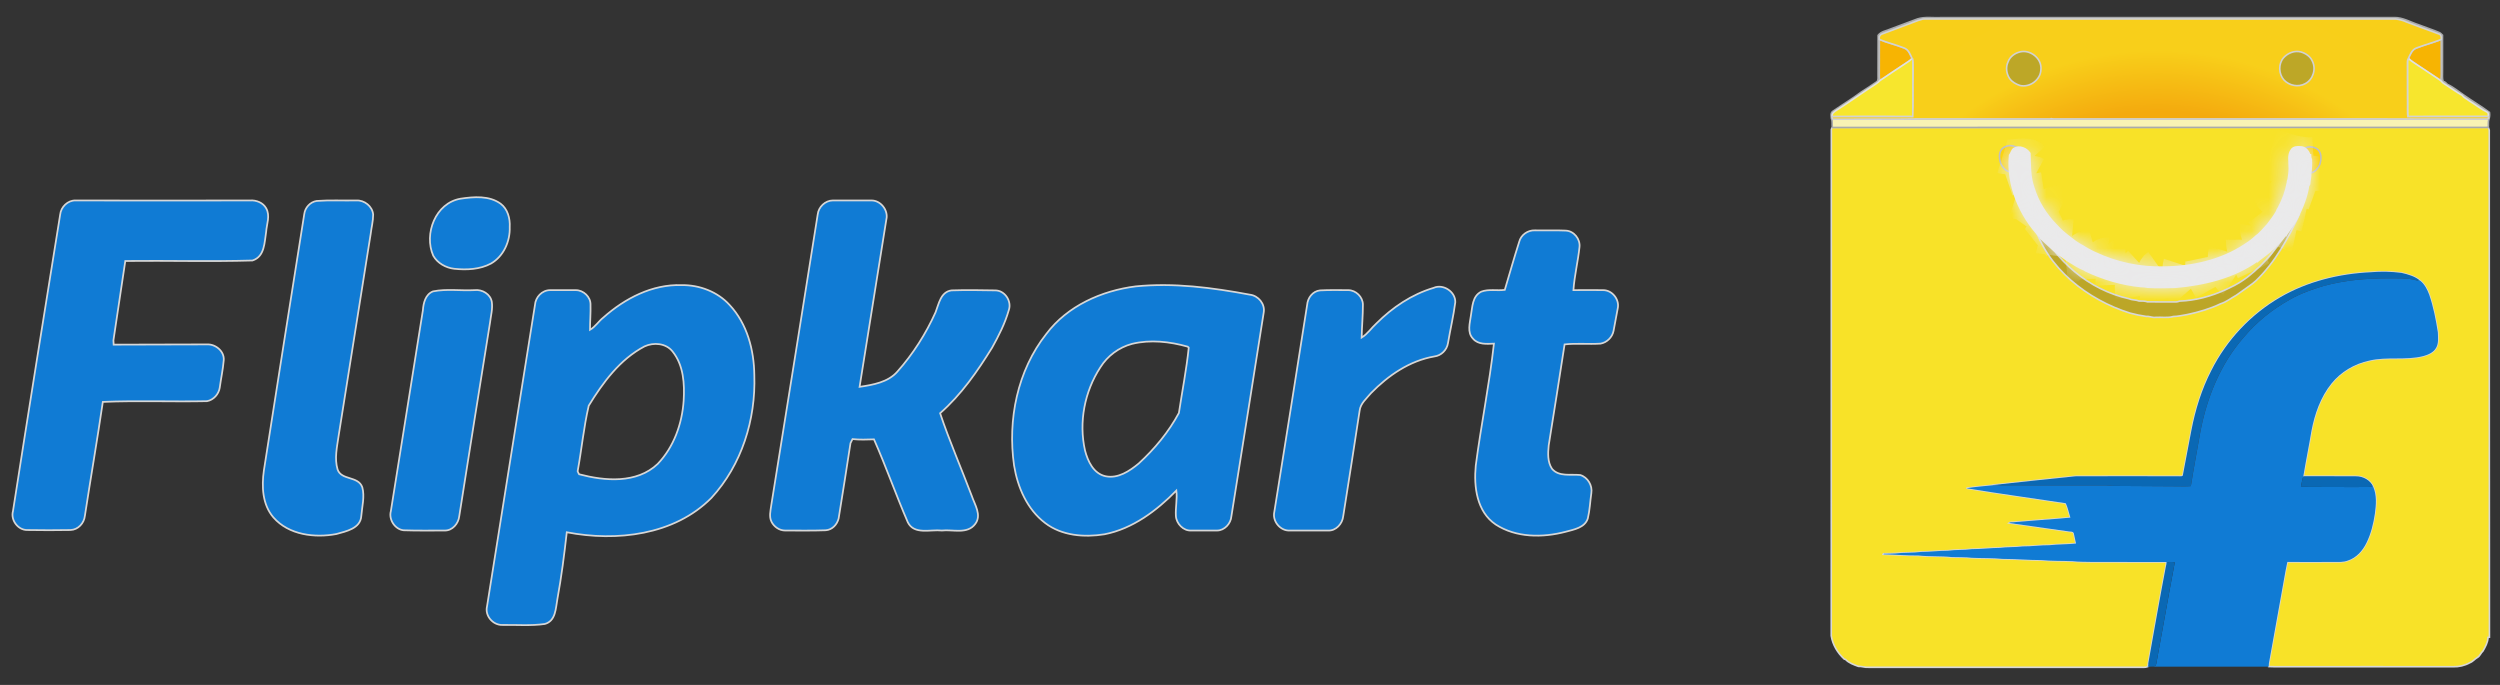 <svg width="146" height="40" viewBox="0 0 146 40" fill="none" xmlns="http://www.w3.org/2000/svg">
<rect x="0" y="0" width="146" height="40" fill="#333333" stroke="none"/>
<path d="M145.372 7.599C145.355 7.545 145.339 7.492 145.318 7.438C132.545 7.443 119.778 7.438 107.01 7.443C106.978 7.481 106.956 7.519 106.951 7.567C106.951 17.423 106.951 27.274 106.945 37.13C107.026 37.656 107.317 38.133 107.706 38.493C107.722 38.498 107.76 38.503 107.776 38.509C107.975 38.718 108.261 38.82 108.531 38.916C108.73 38.906 108.924 38.992 109.124 38.97H124.975C125.126 38.965 125.282 38.992 125.428 38.933C125.433 38.911 125.439 38.874 125.444 38.852C125.45 38.825 125.455 38.766 125.46 38.734C125.8 36.846 126.129 34.952 126.49 33.063L126.522 32.822C125.056 32.816 123.584 32.822 122.118 32.816C121.762 32.805 121.395 32.816 121.039 32.773C120.43 32.746 119.815 32.768 119.206 32.709C118.451 32.709 117.702 32.639 116.947 32.639C116.354 32.58 115.755 32.602 115.157 32.575C114.769 32.526 114.37 32.548 113.976 32.532C113.335 32.462 112.682 32.51 112.041 32.441C111.361 32.446 110.682 32.387 110.003 32.371C110.008 32.365 110.013 32.344 110.013 32.339C110.24 32.344 110.461 32.328 110.687 32.322C111.189 32.258 111.696 32.301 112.197 32.231C112.72 32.231 113.238 32.161 113.761 32.161C114.224 32.097 114.693 32.135 115.157 32.07C115.702 32.07 116.235 32.001 116.78 31.995C117.227 31.936 117.68 31.968 118.128 31.909C118.651 31.915 119.168 31.834 119.691 31.84C120.204 31.78 120.727 31.797 121.239 31.743C121.19 31.544 121.153 31.346 121.109 31.147C121.072 31.024 120.921 31.051 120.824 31.035C119.654 30.868 118.489 30.702 117.325 30.541C117.4 30.482 117.502 30.509 117.589 30.498C118.495 30.428 119.395 30.348 120.301 30.284C120.506 30.273 120.705 30.235 120.91 30.23C120.818 29.951 120.764 29.645 120.64 29.388C118.705 29.093 116.769 28.83 114.839 28.513C115.34 28.433 115.847 28.395 116.349 28.341L116.392 28.325C117.993 28.159 119.6 27.971 121.201 27.816C123.234 27.805 125.261 27.81 127.294 27.816C127.358 27.805 127.472 27.837 127.482 27.746C127.65 26.877 127.811 26.007 127.978 25.138C128.21 23.931 128.577 22.74 129.143 21.64C130.033 19.869 131.44 18.367 133.154 17.369C134.756 16.436 136.61 15.985 138.454 15.899C139.053 15.845 139.657 15.862 140.25 15.937C140.638 16.028 141.037 16.135 141.344 16.398C141.598 16.602 141.749 16.902 141.862 17.203C142.11 17.916 142.25 18.657 142.369 19.403C142.374 19.703 142.428 20.041 142.266 20.315C142.115 20.583 141.813 20.712 141.528 20.792C140.487 21.061 139.398 20.808 138.357 21.061C137.5 21.243 136.702 21.715 136.157 22.396C135.516 23.191 135.176 24.178 134.987 25.165C134.842 26.045 134.659 26.925 134.513 27.81C135.537 27.816 136.567 27.805 137.597 27.816C138.007 27.816 138.427 28.041 138.594 28.427C138.81 28.921 138.762 29.479 138.692 29.999C138.605 30.584 138.465 31.163 138.201 31.7C137.98 32.156 137.613 32.575 137.112 32.736C136.853 32.837 136.573 32.816 136.298 32.816C135.392 32.816 134.486 32.827 133.58 32.816C133.435 33.476 133.338 34.152 133.208 34.823C132.971 36.126 132.739 37.435 132.502 38.745C132.497 38.788 132.491 38.879 132.491 38.927C132.917 38.949 133.343 38.927 133.769 38.938C136.928 38.938 140.093 38.932 143.258 38.938C143.598 38.949 143.943 38.868 144.24 38.702C144.417 38.637 144.525 38.482 144.682 38.396C144.833 38.31 144.876 38.133 145.005 38.02C145.145 37.774 145.291 37.516 145.302 37.226C145.318 37.226 145.361 37.221 145.383 37.216C145.366 27.343 145.382 17.471 145.372 7.599Z" fill="#F8E228" stroke="#D7D7D7" stroke-width="0.095"/>
<path d="M111.975 1.107C112.433 0.963 112.913 1.059 113.382 1.027C122.186 1.032 130.991 1.027 139.795 1.027C140.318 1.006 140.777 1.301 141.262 1.451C141.65 1.606 142.055 1.73 142.443 1.896C142.524 1.928 142.583 1.998 142.642 2.057C142.637 2.765 142.642 3.479 142.642 4.193C142.648 4.38 142.615 4.573 142.68 4.756C142.793 4.772 142.852 4.858 142.928 4.928C143.284 5.089 143.586 5.351 143.909 5.566C144.394 5.909 144.912 6.21 145.386 6.564C145.408 6.704 145.392 6.848 145.349 6.977C145.3 7.127 145.333 7.288 145.316 7.439C132.544 7.444 119.776 7.439 107.009 7.444C106.982 7.267 107.03 7.09 106.955 6.923C106.944 6.784 106.896 6.602 107.03 6.505C107.569 6.129 108.141 5.791 108.669 5.394C108.998 5.185 109.316 4.971 109.634 4.756C109.699 4.649 109.678 4.514 109.678 4.396C109.678 3.618 109.678 2.84 109.683 2.062C109.866 1.826 110.184 1.8 110.438 1.682C110.95 1.488 111.468 1.301 111.975 1.107ZM112.007 1.199C111.317 1.462 110.621 1.714 109.931 1.977C109.839 1.993 109.791 2.073 109.742 2.143C109.748 2.186 109.753 2.261 109.753 2.304C109.748 2.948 109.753 3.592 109.748 4.235C109.753 4.396 109.732 4.557 109.791 4.702C109.721 4.772 109.645 4.842 109.559 4.895C108.777 5.4 108.022 5.947 107.241 6.446C107.106 6.526 106.955 6.634 106.998 6.811C106.971 6.907 107.02 6.988 107.122 6.961C108.815 6.95 110.503 6.972 112.196 6.945C114.714 6.945 117.226 6.95 119.744 6.945L119.782 6.929C119.895 6.956 120.008 6.945 120.127 6.945C124.688 6.945 129.249 6.95 133.816 6.945C135.25 6.95 136.69 6.945 138.129 6.945C140.502 6.945 142.879 6.966 145.252 6.956C145.322 6.94 145.343 6.891 145.316 6.805C145.311 6.72 145.343 6.602 145.252 6.548C144.874 6.371 144.551 6.097 144.19 5.883C144.06 5.775 143.893 5.716 143.796 5.571C143.424 5.362 143.079 5.105 142.712 4.874C142.642 4.831 142.588 4.761 142.529 4.702C142.561 4.59 142.572 4.466 142.572 4.348C142.567 3.667 142.572 2.985 142.567 2.304C142.583 2.197 142.577 2.073 142.48 2.003C141.833 1.773 141.192 1.526 140.55 1.29C140.351 1.193 140.13 1.14 139.914 1.107H112.357C112.239 1.113 112.126 1.172 112.007 1.199Z" fill="#F8F2B4" stroke="#A9AAAB" stroke-width="0.095"/>
<path d="M109.755 2.304C110.23 2.502 110.737 2.615 111.217 2.808C111.475 2.91 111.556 3.189 111.67 3.415C111.556 3.527 111.421 3.618 111.287 3.704C110.791 4.037 110.284 4.359 109.793 4.702C109.734 4.557 109.755 4.396 109.75 4.235C109.755 3.592 109.75 2.948 109.755 2.304ZM141.108 2.808C141.588 2.621 142.089 2.492 142.569 2.304C142.574 2.985 142.569 3.667 142.574 4.348C142.574 4.466 142.564 4.59 142.531 4.702C142.111 4.413 141.685 4.139 141.264 3.855C141.059 3.704 140.833 3.592 140.65 3.409C140.763 3.184 140.849 2.91 141.108 2.808Z" fill="#F7B402" stroke="#BFBFBF" stroke-width="0.095"/>
<path d="M117.979 3.028C118.572 2.888 119.235 3.414 119.187 4.031C119.192 4.637 118.551 5.131 117.963 4.992C117.726 4.911 117.499 4.788 117.354 4.578C117.165 4.294 117.122 3.913 117.273 3.602C117.381 3.301 117.672 3.098 117.979 3.028ZM133.361 3.366C133.61 3.092 134.003 2.937 134.37 3.033C134.645 3.114 134.914 3.291 135.033 3.559C135.27 4.02 135.087 4.643 134.623 4.884C134.213 5.11 133.696 5.002 133.383 4.675C133.065 4.315 133.043 3.725 133.361 3.366Z" fill="#BDA727"/>
<path d="M111.286 3.704C111.421 3.618 111.556 3.527 111.669 3.414L111.707 3.452C111.744 3.731 111.717 4.015 111.728 4.294C111.712 5.131 111.744 5.973 111.707 6.81C110.138 6.81 108.569 6.8 107 6.81C106.957 6.633 107.108 6.526 107.242 6.446C108.024 5.947 108.779 5.399 109.561 4.895C109.647 4.841 109.722 4.772 109.793 4.702C110.283 4.358 110.79 4.037 111.286 3.704ZM140.595 3.597C140.595 3.527 140.611 3.468 140.649 3.409C140.832 3.591 141.059 3.704 141.263 3.854C141.684 4.138 142.11 4.412 142.531 4.702C142.59 4.761 142.644 4.831 142.714 4.874C143.08 5.104 143.425 5.362 143.798 5.571C143.895 5.716 144.062 5.775 144.191 5.882C144.552 6.097 144.876 6.37 145.253 6.548C145.345 6.601 145.313 6.719 145.318 6.805C143.749 6.81 142.185 6.8 140.616 6.81C140.59 6.596 140.606 6.381 140.6 6.172C140.6 5.314 140.59 4.455 140.595 3.597Z" fill="#F7E62D" stroke="#E1E1E1" stroke-width="0.095"/>
<path d="M145.318 6.805C143.749 6.811 142.186 6.8 140.617 6.811C140.59 6.596 140.606 6.382 140.6 6.172C140.6 5.314 140.59 4.455 140.595 3.597C140.595 3.527 140.611 3.468 140.649 3.409C140.762 3.184 140.848 2.91 141.107 2.808C141.587 2.62 142.088 2.492 142.568 2.304C142.585 2.197 142.579 2.073 142.482 2.003C141.835 1.773 141.194 1.526 140.552 1.29C140.352 1.193 140.131 1.14 139.916 1.107H112.359C112.24 1.113 112.127 1.172 112.008 1.199C111.318 1.462 110.623 1.714 109.933 1.977C109.841 1.993 109.792 2.073 109.744 2.143C109.749 2.186 109.755 2.261 109.755 2.304C110.229 2.502 110.736 2.615 111.216 2.808C111.475 2.91 111.556 3.189 111.669 3.415L111.706 3.452C111.744 3.731 111.717 4.015 111.728 4.294C111.712 5.131 111.744 5.974 111.706 6.811C110.137 6.811 108.569 6.8 107 6.811C106.973 6.907 107.021 6.988 107.124 6.961C108.817 6.95 110.504 6.972 112.197 6.945C114.715 6.945 117.228 6.95 119.745 6.945L119.783 6.929C119.896 6.956 120.01 6.945 120.128 6.945C124.69 6.945 129.251 6.95 133.818 6.945C135.252 6.95 136.691 6.945 138.131 6.945C140.503 6.945 142.881 6.966 145.253 6.956C145.324 6.94 145.345 6.891 145.318 6.805ZM117.276 3.602C117.384 3.302 117.675 3.098 117.983 3.028C118.576 2.889 119.239 3.415 119.19 4.032C119.196 4.638 118.554 5.131 117.966 4.992C117.729 4.911 117.503 4.788 117.357 4.579C117.168 4.294 117.125 3.913 117.276 3.602ZM133.365 3.366C133.613 3.093 134.006 2.937 134.373 3.034C134.648 3.114 134.918 3.291 135.036 3.559C135.274 4.021 135.09 4.643 134.627 4.885C134.217 5.11 133.699 5.003 133.386 4.675C133.068 4.316 133.047 3.726 133.365 3.366Z" fill="url(#paint0_radial_14875_33982)" stroke="#D2D2D2" stroke-width="0.095"/>
<path d="M134.739 9.163C134.814 9.179 134.346 8.715 134.438 8.694C134.524 8.705 134.851 8.452 135.247 8.658C135.642 8.864 135.544 9.347 135.499 9.526C135.446 9.738 135.31 9.874 135.202 9.982C135.142 10.03 135.009 10.105 134.928 10.1C134.977 9.837 134.821 9.794 134.81 9.526L134.739 9.163Z" fill="#FBD413" stroke="#C0C0C0" stroke-width="0.095"/>
<path d="M117.503 9.454C117.492 9.722 117.336 9.765 117.385 10.028C117.304 10.033 117.171 9.958 117.111 9.91C117.003 9.803 116.867 9.667 116.814 9.454C116.769 9.275 116.671 8.793 117.066 8.586C117.462 8.38 117.789 8.633 117.875 8.622C117.967 8.644 117.499 9.107 117.574 9.091L117.503 9.454Z" fill="#FBD411" stroke="#C0C0C0" stroke-width="0.095"/>
<path d="M134.031 12.6C134.112 12.53 134.166 12.53 134.274 12.53C133.627 13.925 132.872 15.32 131.737 16.406C131.616 16.514 131.488 16.614 131.353 16.705C131.224 16.8 131.096 16.889 130.97 16.979C130.846 17.065 130.722 17.151 130.602 17.241C130.295 17.407 130.025 17.638 129.686 17.74C129.066 18.035 128.397 18.233 127.723 18.373C127.459 18.416 127.189 18.48 126.92 18.485C126.586 18.582 126.23 18.512 125.89 18.534C125.701 18.566 125.534 18.459 125.351 18.48C125.192 18.458 125.033 18.431 124.875 18.399C124.715 18.367 124.556 18.329 124.399 18.287C121.927 17.52 119.501 15.642 118.794 13.102C118.762 12.931 118.746 12.757 118.746 12.583C118.822 12.734 118.9 12.883 118.981 13.031C119.986 15.212 121.981 16.929 124.338 17.447C124.529 17.534 124.736 17.503 124.92 17.579C125.087 17.579 125.248 17.573 125.41 17.627C125.966 17.637 126.521 17.632 127.076 17.632C127.152 17.638 127.222 17.6 127.297 17.584C128.223 17.553 129.13 17.302 129.974 16.921C130.143 16.844 130.309 16.763 130.473 16.677C130.616 16.602 130.756 16.521 130.892 16.434C131.025 16.348 131.155 16.257 131.281 16.16C132.279 15.373 133.142 14.354 133.728 13.182C133.839 12.971 133.941 12.775 134.031 12.6Z" fill="#BCA627" stroke="#D7D7D7" stroke-width="0.095"/>
<path d="M133.153 17.37C134.755 16.436 136.609 15.985 138.453 15.899C139.052 15.846 139.656 15.862 140.249 15.937C140.637 16.028 141.036 16.136 141.343 16.398C141.187 16.409 141.036 16.34 140.88 16.318C140.438 16.232 139.979 16.264 139.532 16.254C138.232 16.254 136.922 16.356 135.666 16.71C135.008 16.908 134.35 17.139 133.752 17.482C132.717 18.051 131.784 18.802 131.029 19.703C129.681 21.243 128.889 23.196 128.506 25.187C128.322 26.255 128.112 27.317 127.945 28.39C127.675 28.417 127.401 28.401 127.131 28.401C125.945 28.395 124.759 28.39 123.572 28.379C123.319 28.39 123.071 28.331 122.818 28.347C120.661 28.358 118.504 28.342 116.348 28.342L116.391 28.326C117.992 28.159 119.599 27.971 121.2 27.816C123.233 27.805 125.26 27.81 127.293 27.816C127.357 27.805 127.471 27.837 127.481 27.746C127.649 26.877 127.81 26.008 127.977 25.138C128.209 23.931 128.576 22.74 129.142 21.64C130.032 19.87 131.439 18.367 133.153 17.37Z" fill="#0A68B4"/>
<path d="M135.668 16.71C136.924 16.356 138.234 16.254 139.534 16.254C139.981 16.265 140.439 16.232 140.882 16.318C141.038 16.34 141.189 16.41 141.345 16.399C141.599 16.603 141.75 16.903 141.863 17.204C142.111 17.917 142.251 18.658 142.37 19.403C142.375 19.704 142.429 20.042 142.267 20.316C142.116 20.584 141.814 20.712 141.529 20.793C140.488 21.061 139.399 20.809 138.358 21.061C137.501 21.244 136.703 21.716 136.158 22.397C135.517 23.191 135.177 24.178 134.988 25.166C134.843 26.046 134.66 26.925 134.514 27.811C134.449 28.009 134.412 28.224 134.374 28.433C135.393 28.449 136.412 28.433 137.431 28.444C137.819 28.433 138.207 28.455 138.595 28.428C138.811 28.921 138.763 29.48 138.693 30C138.606 30.585 138.466 31.164 138.202 31.701C137.981 32.157 137.614 32.575 137.113 32.736C136.854 32.838 136.574 32.817 136.299 32.817C135.393 32.817 134.487 32.827 133.581 32.817C133.436 33.477 133.339 34.153 133.209 34.823C132.972 36.127 132.74 37.436 132.503 38.745C132.498 38.788 132.492 38.88 132.492 38.928V38.933C130.136 38.933 127.785 38.939 125.429 38.933C125.435 38.912 125.44 38.874 125.445 38.853C125.451 38.826 125.456 38.767 125.461 38.735C125.467 38.778 125.472 38.858 125.478 38.896C125.623 38.912 125.887 38.987 125.925 38.778C126.292 36.803 126.632 34.818 127.009 32.843C126.863 32.811 126.712 32.811 126.561 32.838C126.54 32.913 126.518 32.988 126.491 33.063L126.524 32.822C125.057 32.816 123.585 32.822 122.119 32.816C121.763 32.806 121.396 32.816 121.04 32.774C120.431 32.747 119.817 32.768 119.207 32.709C118.453 32.709 117.703 32.639 116.948 32.639C116.355 32.581 115.757 32.602 115.158 32.575C114.77 32.527 114.371 32.548 113.978 32.532C113.336 32.462 112.684 32.511 112.042 32.441C111.363 32.446 110.683 32.387 110.004 32.371C110.009 32.366 110.015 32.344 110.015 32.339C110.241 32.344 110.462 32.328 110.689 32.323C111.19 32.259 111.697 32.301 112.198 32.232C112.721 32.232 113.239 32.162 113.762 32.162C114.226 32.098 114.695 32.135 115.158 32.071C115.703 32.071 116.237 32.001 116.781 31.996C117.229 31.937 117.682 31.969 118.129 31.91C118.652 31.915 119.17 31.835 119.693 31.84C120.205 31.781 120.728 31.797 121.24 31.743C121.192 31.545 121.154 31.346 121.111 31.148C121.073 31.024 120.922 31.051 120.825 31.035C119.655 30.869 118.49 30.703 117.326 30.541C117.401 30.482 117.504 30.509 117.59 30.499C118.496 30.429 119.396 30.348 120.302 30.284C120.507 30.273 120.706 30.236 120.911 30.23C120.82 29.951 120.766 29.645 120.642 29.388C118.706 29.093 116.77 28.83 114.84 28.514C115.342 28.433 115.848 28.395 116.35 28.342C118.507 28.342 120.663 28.358 122.82 28.347C123.073 28.331 123.321 28.39 123.575 28.379C124.761 28.39 125.947 28.395 127.133 28.401C127.403 28.401 127.678 28.417 127.947 28.39C128.114 27.317 128.325 26.255 128.508 25.187C128.891 23.196 129.683 21.244 131.031 19.704C131.786 18.802 132.719 18.051 133.754 17.482C134.352 17.139 135.01 16.909 135.668 16.71Z" fill="#107BD4"/>
<path d="M134.514 27.811C135.538 27.816 136.568 27.805 137.598 27.816C138.007 27.816 138.428 28.041 138.595 28.428C138.207 28.454 137.819 28.433 137.43 28.444C136.411 28.433 135.392 28.449 134.373 28.433C134.411 28.224 134.449 28.009 134.514 27.811ZM126.561 32.838C126.712 32.811 126.863 32.811 127.008 32.843C126.631 34.818 126.291 36.803 125.925 38.777C125.887 38.987 125.623 38.912 125.477 38.895C125.472 38.858 125.466 38.777 125.461 38.734C125.801 36.846 126.129 34.952 126.491 33.063C126.518 32.988 126.539 32.913 126.561 32.838Z" fill="#0A68B4"/>
<path d="M134.981 9.313C134.937 9.233 134.932 9.136 134.932 9.045L134.889 9.05C134.824 8.814 134.625 8.589 134.366 8.578C134.172 8.562 133.929 8.567 133.816 8.75C133.6 9.04 133.703 9.41 133.692 9.737C133.692 9.758 133.697 9.796 133.697 9.818C133.697 10.037 133.67 10.252 133.633 10.467C133.6 10.531 133.584 10.601 133.584 10.676C133.493 11.18 133.309 11.679 133.061 12.135C133.013 12.2 132.975 12.27 132.959 12.345C132.797 12.624 132.603 12.881 132.404 13.139C132.371 13.165 132.344 13.198 132.317 13.23C132.177 13.402 132.026 13.546 131.87 13.697C131.832 13.718 131.805 13.745 131.773 13.766C131.589 13.944 131.384 14.11 131.163 14.244C131.136 14.26 131.109 14.281 131.077 14.303C129.697 15.21 128.02 15.585 126.386 15.601C125.001 15.644 123.604 15.349 122.353 14.754C122.332 14.743 122.278 14.721 122.256 14.711C122.046 14.598 121.83 14.501 121.636 14.362C121.593 14.341 121.55 14.314 121.501 14.292C121.302 14.174 121.113 14.045 120.935 13.895C120.876 13.841 120.811 13.799 120.747 13.75C120.552 13.595 120.353 13.428 120.186 13.241C120.143 13.192 120.1 13.149 120.057 13.107C119.469 12.5 119.011 11.76 118.768 10.955C118.536 10.316 118.569 9.619 118.542 8.948C118.347 8.653 117.938 8.487 117.614 8.669C117.479 8.766 117.463 8.943 117.361 9.066C117.194 10.837 117.954 12.602 119.167 13.879C119.167 13.922 119.189 13.949 119.226 13.965C119.442 14.163 119.652 14.367 119.868 14.56C119.906 14.598 119.949 14.636 119.997 14.668C120.213 14.845 120.445 15.006 120.671 15.172C120.714 15.204 120.758 15.231 120.806 15.258C121.103 15.43 121.383 15.633 121.701 15.752C121.723 15.768 121.76 15.794 121.782 15.805C122.806 16.294 123.912 16.626 125.044 16.733C125.168 16.733 125.292 16.744 125.416 16.771C125.955 16.803 126.494 16.787 127.033 16.776C128.699 16.631 130.419 16.229 131.81 15.253L131.827 15.274C131.87 15.236 131.907 15.204 131.951 15.172C132.172 15.011 132.387 14.839 132.603 14.662C132.652 14.625 132.705 14.582 132.754 14.534C132.991 14.276 133.266 14.04 133.466 13.745L133.498 13.761C133.514 13.734 133.541 13.681 133.558 13.654C133.741 13.407 133.908 13.149 134.07 12.892C134.08 12.876 134.107 12.849 134.118 12.833L134.097 12.811C134.113 12.79 134.151 12.747 134.167 12.726C134.463 12.125 134.727 11.497 134.819 10.832C134.857 10.816 134.879 10.783 134.879 10.746C134.884 10.531 134.959 10.327 134.938 10.113C134.986 9.85 134.991 9.581 134.981 9.313Z" fill="#EAE9E9" stroke="#EAE9E9" stroke-width="0.095"/>
<mask id="mask0_14875_33982" style="mask-type:luminance" maskUnits="userSpaceOnUse" x="117" y="8" width="18" height="9">
<path d="M134.981 9.313C134.937 9.233 134.932 9.136 134.932 9.045L134.889 9.05C134.824 8.814 134.625 8.589 134.366 8.578C134.172 8.562 133.929 8.567 133.816 8.75C133.6 9.04 133.703 9.41 133.692 9.737C133.692 9.758 133.697 9.796 133.697 9.818C133.697 10.037 133.67 10.252 133.633 10.467C133.6 10.531 133.584 10.601 133.584 10.676C133.493 11.18 133.309 11.679 133.061 12.135C133.013 12.2 132.975 12.27 132.959 12.345C132.797 12.624 132.603 12.881 132.404 13.139C132.371 13.165 132.344 13.198 132.317 13.23C132.177 13.402 132.026 13.546 131.87 13.697C131.832 13.718 131.805 13.745 131.773 13.766C131.589 13.944 131.384 14.11 131.163 14.244C131.136 14.26 131.109 14.281 131.077 14.303C129.697 15.21 128.02 15.585 126.386 15.601C125.001 15.644 123.604 15.349 122.353 14.754C122.332 14.743 122.278 14.721 122.256 14.711C122.046 14.598 121.83 14.501 121.636 14.362C121.593 14.341 121.55 14.314 121.501 14.292C121.302 14.174 121.113 14.045 120.935 13.895C120.876 13.841 120.811 13.799 120.747 13.75C120.552 13.595 120.353 13.428 120.186 13.241C120.143 13.192 120.1 13.149 120.057 13.107C119.469 12.5 119.011 11.76 118.768 10.955C118.536 10.316 118.569 9.619 118.542 8.948C118.347 8.653 117.938 8.487 117.614 8.669C117.479 8.766 117.463 8.943 117.361 9.066C117.194 10.837 117.954 12.602 119.167 13.879C119.167 13.922 119.189 13.949 119.226 13.965C119.442 14.163 119.652 14.367 119.868 14.56C119.906 14.598 119.949 14.636 119.997 14.668C120.213 14.845 120.445 15.006 120.671 15.172C120.714 15.204 120.758 15.231 120.806 15.258C121.103 15.43 121.383 15.633 121.701 15.752C121.723 15.768 121.76 15.794 121.782 15.805C122.806 16.294 123.912 16.626 125.044 16.733C125.168 16.733 125.292 16.744 125.416 16.771C125.955 16.803 126.494 16.787 127.033 16.776C128.699 16.631 130.419 16.229 131.81 15.253L131.827 15.274C131.87 15.236 131.907 15.204 131.951 15.172C132.172 15.011 132.387 14.839 132.603 14.662C132.652 14.625 132.705 14.582 132.754 14.534C132.991 14.276 133.266 14.04 133.466 13.745L133.498 13.761C133.514 13.734 133.541 13.681 133.558 13.654C133.741 13.407 133.908 13.149 134.07 12.892C134.08 12.876 134.107 12.849 134.118 12.833L134.097 12.811C134.113 12.79 134.151 12.747 134.167 12.726C134.463 12.125 134.727 11.497 134.819 10.832C134.857 10.816 134.879 10.783 134.879 10.746C134.884 10.531 134.959 10.327 134.938 10.113C134.986 9.85 134.991 9.581 134.981 9.313Z" fill="white"/>
</mask>
<g mask="url(#mask0_14875_33982)">
<path d="M116.947 9.132C117.384 9.268 118.388 8.925 118.673 9.239L116.947 9.132ZM117.199 10.455C117.618 10.31 118.516 9.967 118.888 10.169L117.199 10.455ZM117.63 11.779C117.833 11.844 118.232 11.49 118.43 11.386C118.725 11.232 119.028 11.114 119.356 11.063M118.277 13.174C118.486 12.878 118.736 12.633 119.038 12.423C119.337 12.215 120.155 11.66 120.506 11.85M118.888 14.175C119.125 13.988 119.222 13.656 119.471 13.459C119.772 13.221 120.233 13.178 120.542 13.03M119.904 14.917C119.975 14.399 120.504 13.773 121.009 13.817L119.904 14.917ZM120.685 15.642C120.952 15.615 121.178 15.021 121.359 14.819C121.629 14.517 121.909 14.425 122.267 14.318M122.231 16.285C122.214 15.91 122.604 14.834 123.058 14.89L122.231 16.285ZM123.381 16.643C123.362 16.2 123.593 14.865 124.136 14.819L123.381 16.643ZM124.567 17.359C124.464 16.738 124.471 15.841 124.963 15.391L124.567 17.359ZM126.041 17.502C125.986 16.985 125.47 15.939 126.041 15.534V17.502ZM127.623 17.144C127.376 16.86 127.233 15.738 127.335 15.427L127.623 17.144ZM129.132 16.893C128.942 16.55 128.707 16.227 128.635 15.829C128.592 15.59 128.667 15.251 128.629 15.069M130.39 16.357C129.978 16.089 129.864 15.102 129.995 14.676L130.39 16.357ZM131.612 15.82C131.319 15.194 131.006 14.709 131.001 13.996L131.612 15.82ZM132.799 14.676C132.343 14.371 131.761 13.816 131.828 13.209L132.799 14.676ZM134.057 13.71C133.364 13.557 132.533 12.941 132.116 12.387L134.057 13.71ZM134.632 12.53C134.132 12.423 132.481 11.782 132.583 11.135L134.632 12.53ZM135.171 11.278C134.475 11.024 133.462 10.796 132.906 10.312L135.171 11.278ZM135.53 10.133C135.092 10.171 134.464 9.959 134.018 9.883C133.523 9.798 133.065 9.632 132.583 9.525M135.099 9.024C134.253 9.075 133.46 8.787 132.691 8.524L135.099 9.024Z" fill="white"/>
<path d="M116.947 9.132C117.384 9.268 118.388 8.925 118.673 9.239M117.199 10.455C117.618 10.31 118.516 9.967 118.888 10.169M117.63 11.779C117.833 11.844 118.232 11.49 118.43 11.386C118.725 11.232 119.028 11.114 119.356 11.063M118.277 13.174C118.486 12.878 118.736 12.633 119.038 12.423C119.337 12.215 120.155 11.66 120.506 11.85M118.888 14.175C119.125 13.988 119.222 13.656 119.471 13.459C119.772 13.221 120.233 13.178 120.542 13.03M119.904 14.917C119.975 14.399 120.504 13.773 121.009 13.817M120.685 15.642C120.952 15.615 121.178 15.021 121.359 14.819C121.629 14.517 121.909 14.425 122.267 14.318M122.231 16.285C122.214 15.91 122.604 14.834 123.058 14.89M123.381 16.643C123.362 16.2 123.593 14.865 124.136 14.819M124.567 17.358C124.464 16.738 124.471 15.841 124.963 15.391M126.041 17.502C125.986 16.985 125.47 15.939 126.041 15.534M127.623 17.144C127.376 16.86 127.233 15.738 127.335 15.427M129.132 16.893C128.942 16.55 128.707 16.227 128.635 15.829C128.592 15.59 128.667 15.251 128.629 15.069M130.39 16.357C129.978 16.089 129.864 15.102 129.995 14.676M131.612 15.82C131.319 15.194 131.006 14.709 131.001 13.996M132.799 14.676C132.343 14.371 131.761 13.816 131.828 13.209M134.057 13.71C133.364 13.557 132.533 12.941 132.116 12.387M134.632 12.53C134.132 12.423 132.481 11.782 132.583 11.135M135.171 11.278C134.475 11.024 133.462 10.796 132.906 10.312M135.53 10.133C135.092 10.171 134.464 9.959 134.018 9.883C133.523 9.798 133.065 9.632 132.583 9.525M135.099 9.024C134.253 9.075 133.46 8.787 132.691 8.524" stroke="#EAEAEB" stroke-width="2.024"/>
</g>
<path d="M26.894 11.604C27.675 11.487 28.574 11.414 29.238 11.898C29.65 12.206 29.798 12.763 29.768 13.262C29.798 14.084 29.415 14.964 28.678 15.389C28.029 15.741 27.248 15.771 26.525 15.697C26.039 15.639 25.552 15.375 25.302 14.934C24.741 13.658 25.434 11.854 26.894 11.604ZM3.514 12.529C3.558 12.089 3.956 11.693 4.413 11.707C7.818 11.707 11.209 11.722 14.6 11.707C14.968 11.678 15.366 11.839 15.543 12.162C15.793 12.602 15.572 13.086 15.543 13.541C15.44 14.157 15.469 14.979 14.747 15.213C12.27 15.287 9.794 15.213 7.317 15.242C7.081 16.797 6.86 18.338 6.624 19.878C6.624 19.937 6.639 20.069 6.639 20.127C8.452 20.113 10.265 20.127 12.079 20.113C12.58 20.083 13.11 20.509 13.066 21.037C13.022 21.58 12.904 22.108 12.831 22.651C12.771 23.017 12.477 23.355 12.093 23.428C10.074 23.472 8.025 23.384 6.005 23.472C5.681 25.687 5.298 27.902 4.958 30.117C4.914 30.557 4.56 30.939 4.118 30.953C3.278 30.968 2.438 30.968 1.598 30.953C1.052 30.968 0.61 30.366 0.757 29.853C1.657 24.073 2.585 18.308 3.514 12.529ZM18.491 11.736C19.258 11.678 20.039 11.722 20.806 11.707C21.277 11.678 21.749 12.045 21.793 12.529C21.793 12.91 21.69 13.291 21.646 13.673C21.027 17.604 20.393 21.536 19.773 25.467C19.685 26.098 19.523 26.773 19.715 27.418C19.936 28.064 20.923 27.785 21.159 28.459C21.307 29.002 21.144 29.574 21.1 30.132C21.056 30.865 20.216 31.027 19.641 31.188C18.388 31.423 16.869 31.247 15.97 30.22C15.322 29.472 15.277 28.416 15.41 27.477C16.191 22.489 16.973 17.502 17.769 12.499C17.813 12.133 18.108 11.795 18.491 11.736ZM47.753 12.529C47.797 12.089 48.195 11.707 48.637 11.707H50.878C51.438 11.693 51.895 12.294 51.762 12.822C51.246 16.079 50.716 19.335 50.2 22.592C50.981 22.474 51.866 22.328 52.411 21.697C53.325 20.67 54.077 19.482 54.637 18.235C54.828 17.751 54.932 17.047 55.566 16.959C56.406 16.93 57.261 16.944 58.101 16.959C58.676 16.944 59.103 17.59 58.912 18.118C58.691 18.895 58.322 19.614 57.939 20.303C57.084 21.682 56.141 23.047 54.902 24.132C55.448 25.76 56.141 27.345 56.745 28.944C56.922 29.472 57.349 30.088 56.951 30.601C56.494 31.218 55.639 30.909 55.005 30.983C54.342 30.909 53.384 31.247 53.015 30.499C52.322 28.9 51.748 27.257 51.04 25.658C50.627 25.672 50.2 25.687 49.787 25.643C49.758 25.702 49.699 25.819 49.669 25.878C49.448 27.345 49.212 28.812 48.976 30.279C48.888 30.631 48.608 30.939 48.224 30.968C47.443 30.997 46.647 30.983 45.851 30.983C45.512 30.983 45.202 30.763 45.055 30.469C44.908 30.176 44.996 29.838 45.04 29.516C45.954 23.853 46.853 18.191 47.753 12.529ZM88.719 14.128C88.822 13.717 89.22 13.438 89.633 13.453C90.222 13.467 90.827 13.438 91.431 13.467C91.918 13.482 92.301 13.966 92.242 14.436C92.153 15.272 91.947 16.108 91.888 16.944C92.463 16.944 93.053 16.93 93.628 16.944C94.144 16.944 94.571 17.472 94.483 17.971C94.409 18.426 94.306 18.866 94.232 19.32C94.158 19.702 93.834 20.01 93.466 20.069C92.758 20.113 92.065 20.039 91.372 20.113C91.077 22.078 90.753 24.044 90.444 26.01C90.399 26.465 90.37 26.978 90.635 27.374C91.033 27.858 91.726 27.682 92.286 27.741C92.728 27.873 93.008 28.357 92.935 28.797C92.861 29.296 92.846 29.794 92.728 30.279C92.552 30.821 91.918 30.924 91.431 31.056C90.09 31.408 88.542 31.408 87.348 30.631C86.242 29.882 86.065 28.43 86.183 27.198C86.493 24.821 86.979 22.46 87.245 20.069C86.832 20.083 86.331 20.142 86.021 19.775C85.667 19.409 85.844 18.866 85.903 18.411C85.992 17.927 85.977 17.296 86.508 17.032C86.935 16.87 87.422 16.988 87.879 16.929C88.159 15.991 88.424 15.052 88.719 14.128ZM80.39 18.881C81.319 17.956 82.439 17.194 83.721 16.812C84.282 16.563 85.004 17.032 84.989 17.648C84.886 18.455 84.694 19.247 84.562 20.039C84.503 20.435 84.164 20.773 83.766 20.817C82.321 21.066 81.068 21.931 80.066 22.959C79.815 23.267 79.447 23.56 79.402 23.985C79.093 26.039 78.768 28.093 78.444 30.146C78.4 30.587 78.016 31.012 77.56 30.983H75.319C74.803 31.012 74.346 30.499 74.405 29.985C75.054 25.922 75.702 21.873 76.336 17.809C76.366 17.399 76.66 17.003 77.088 16.959C77.633 16.929 78.179 16.944 78.739 16.944C79.181 16.944 79.594 17.34 79.594 17.795C79.594 18.426 79.535 19.071 79.52 19.716C79.874 19.497 80.095 19.145 80.39 18.881ZM25.287 17.017C26.083 16.856 26.908 16.988 27.704 16.944C28.162 16.886 28.648 17.179 28.722 17.634C28.781 18.044 28.663 18.44 28.618 18.837C28.014 22.607 27.41 26.377 26.82 30.147C26.776 30.572 26.422 30.997 25.965 30.983C25.169 30.983 24.373 30.997 23.562 30.968C23.061 30.909 22.692 30.337 22.825 29.853C23.459 25.937 24.064 22.035 24.697 18.118C24.727 17.692 24.845 17.194 25.287 17.017ZM72.99 17.208C70.793 16.797 68.553 16.504 66.327 16.724C64.337 16.974 62.332 17.868 61.108 19.497C59.413 21.638 58.838 24.514 59.221 27.183C59.428 28.46 59.988 29.751 61.035 30.543C62.008 31.291 63.319 31.393 64.499 31.203C66.15 30.88 67.55 29.824 68.7 28.65C68.759 29.149 68.641 29.648 68.671 30.132C68.7 30.587 69.113 31.012 69.57 30.983H71.073C71.516 30.983 71.884 30.572 71.914 30.147C72.548 26.171 73.181 22.21 73.801 18.25C73.889 17.751 73.491 17.267 72.99 17.208ZM68.848 24.117C68.258 25.218 67.432 26.215 66.504 27.066C65.973 27.506 65.295 27.961 64.573 27.814C63.865 27.668 63.526 26.934 63.364 26.303C62.995 24.66 63.334 22.87 64.263 21.448C64.676 20.788 65.339 20.289 66.106 20.083C67.182 19.819 68.317 19.951 69.364 20.245L69.422 20.303C69.29 21.58 69.039 22.841 68.848 24.117ZM44.053 21.917C44.038 20.45 43.64 18.91 42.608 17.81C41.901 17.032 40.839 16.636 39.807 16.651C38.097 16.592 36.49 17.428 35.237 18.543C34.957 18.763 34.766 19.086 34.456 19.262C34.456 18.778 34.5 18.294 34.486 17.795C34.5 17.34 34.073 16.944 33.63 16.944H32.127C31.655 16.944 31.272 17.355 31.242 17.81C30.314 23.677 29.37 29.545 28.442 35.413C28.309 35.956 28.781 36.513 29.341 36.498C30.166 36.484 31.007 36.557 31.817 36.44C32.466 36.264 32.451 35.515 32.554 34.973C32.79 33.682 32.953 32.391 33.1 31.085C36.004 31.643 39.38 31.261 41.547 29.076C43.316 27.154 44.141 24.499 44.053 21.917ZM39.925 23.399C39.837 24.748 39.35 26.113 38.407 27.095C37.183 28.254 35.326 28.093 33.822 27.697C33.793 27.653 33.748 27.565 33.734 27.521C33.97 26.245 34.087 24.954 34.382 23.692C35.208 22.343 36.21 20.978 37.64 20.23C38.171 19.981 38.893 20.04 39.276 20.524C39.925 21.33 39.984 22.416 39.925 23.399Z" fill="#107BD4" stroke="#D7D7D7" stroke-width="0.102"/>
<defs>
<radialGradient id="paint0_radial_14875_33982" cx="0" cy="0" r="1" gradientUnits="userSpaceOnUse" gradientTransform="translate(125.999 21.822) scale(25.776 25.651)">
<stop offset="0.596" stop-color="#F4AA0E"/>
<stop offset="0.736" stop-color="#F8CF1A"/>
<stop offset="1" stop-color="#F8CF19"/>
</radialGradient>
</defs>
</svg>
